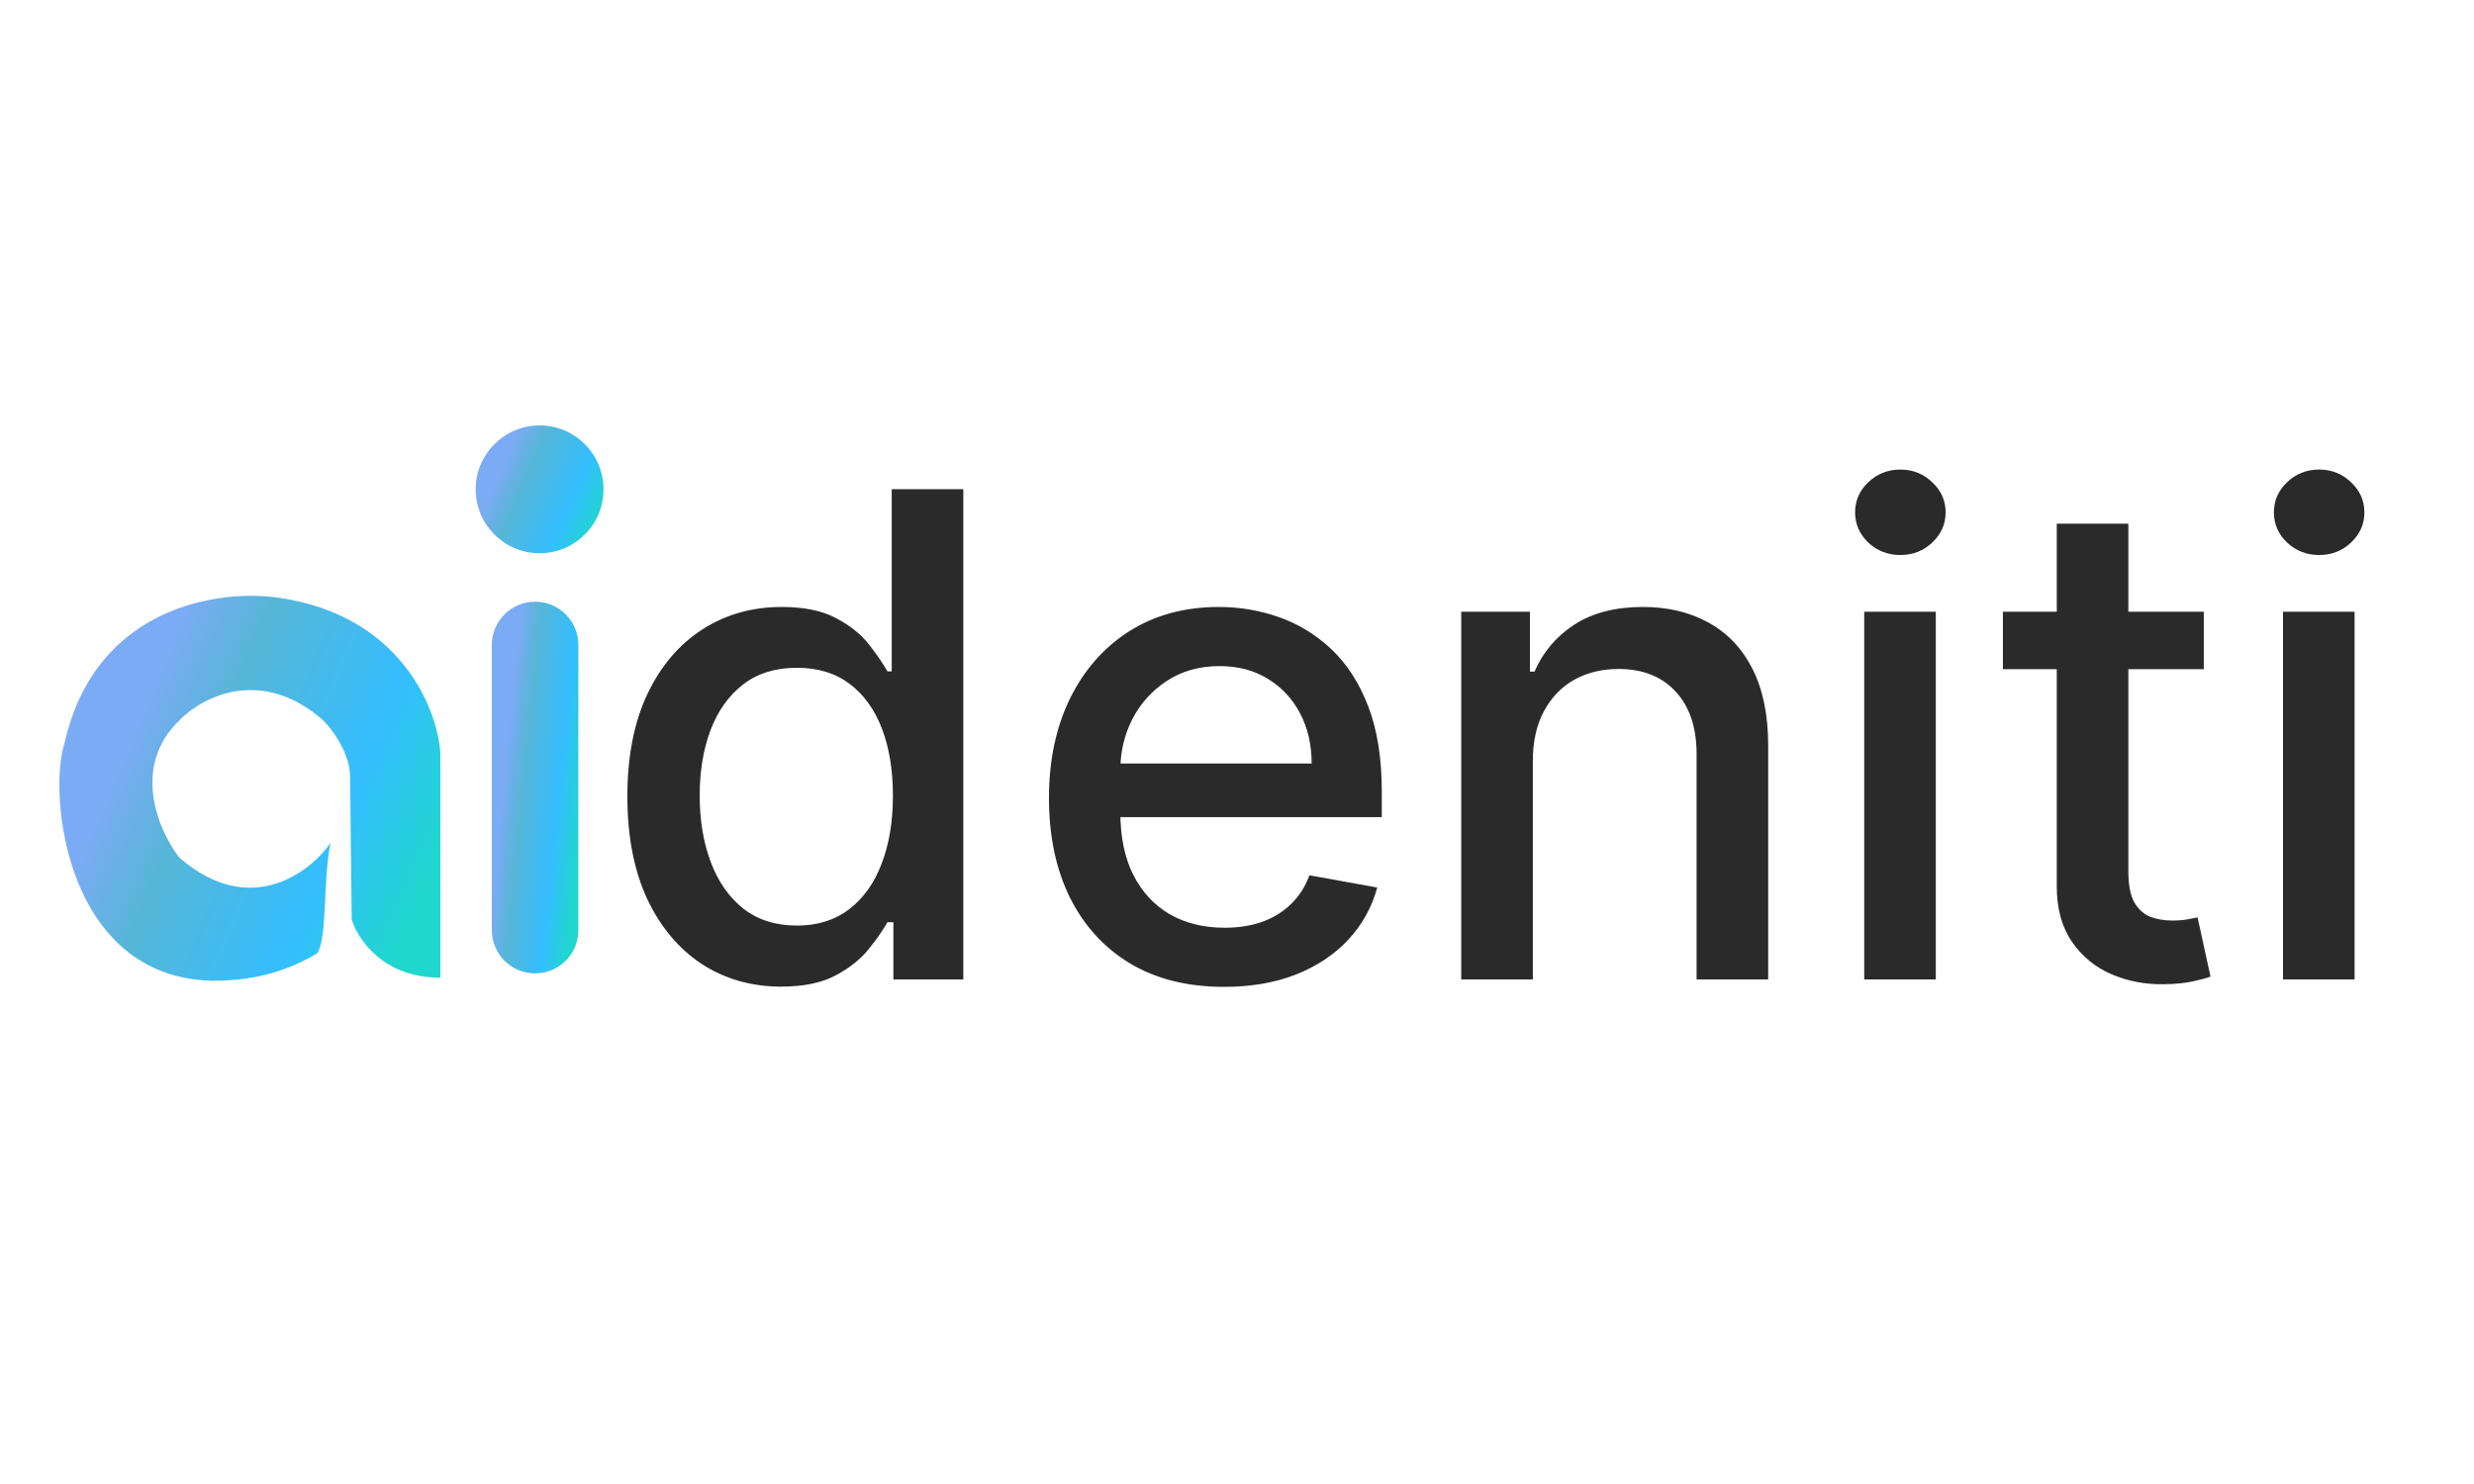 <svg width="250" height="150" viewBox="0 0 250 150" fill="none" xmlns="http://www.w3.org/2000/svg">
<path opacity="0.85" d="M78.93 99.726C75.93 99.726 73.252 98.96 70.897 97.427C68.558 95.879 66.719 93.677 65.381 90.822C64.058 87.951 63.397 84.507 63.397 80.49C63.397 76.474 64.066 73.038 65.405 70.183C66.76 67.328 68.615 65.142 70.97 63.626C73.325 62.109 75.995 61.351 78.979 61.351C81.285 61.351 83.14 61.738 84.544 62.513C85.963 63.271 87.06 64.158 87.834 65.174C88.625 66.19 89.238 67.086 89.673 67.86H90.109V49.447H97.343V99H90.278V93.217H89.673C89.238 94.007 88.609 94.911 87.786 95.927C86.979 96.943 85.866 97.831 84.447 98.589C83.027 99.347 81.189 99.726 78.93 99.726ZM80.527 93.556C82.608 93.556 84.366 93.007 85.802 91.911C87.254 90.798 88.35 89.257 89.093 87.289C89.851 85.321 90.23 83.031 90.23 80.418C90.23 77.837 89.859 75.578 89.117 73.643C88.375 71.707 87.286 70.199 85.85 69.118C84.415 68.037 82.64 67.497 80.527 67.497C78.35 67.497 76.535 68.062 75.083 69.191C73.631 70.32 72.534 71.86 71.793 73.812C71.067 75.764 70.704 77.966 70.704 80.418C70.704 82.902 71.075 85.136 71.817 87.12C72.559 89.104 73.656 90.677 75.107 91.838C76.575 92.983 78.382 93.556 80.527 93.556ZM123.686 99.75C120.025 99.75 116.871 98.968 114.226 97.403C111.597 95.822 109.564 93.604 108.129 90.749C106.709 87.878 105.999 84.515 105.999 80.659C105.999 76.853 106.709 73.498 108.129 70.594C109.564 67.691 111.564 65.424 114.129 63.795C116.71 62.166 119.726 61.351 123.178 61.351C125.275 61.351 127.308 61.698 129.276 62.392C131.244 63.085 133.01 64.174 134.575 65.658C136.139 67.142 137.373 69.07 138.276 71.441C139.18 73.796 139.631 76.659 139.631 80.03V82.595H110.088V77.175H132.542C132.542 75.272 132.155 73.586 131.381 72.118C130.606 70.634 129.518 69.465 128.114 68.61C126.727 67.755 125.098 67.328 123.227 67.328C121.194 67.328 119.42 67.828 117.904 68.828C116.403 69.812 115.242 71.102 114.419 72.699C113.613 74.28 113.21 75.998 113.21 77.853V82.087C113.21 84.571 113.645 86.684 114.516 88.426C115.403 90.168 116.637 91.499 118.218 92.419C119.799 93.322 121.646 93.774 123.759 93.774C125.13 93.774 126.38 93.58 127.509 93.193C128.638 92.79 129.614 92.193 130.437 91.403C131.26 90.612 131.889 89.636 132.324 88.475L139.172 89.709C138.623 91.725 137.639 93.491 136.22 95.008C134.816 96.508 133.05 97.677 130.921 98.516C128.808 99.339 126.396 99.75 123.686 99.75ZM154.893 76.933V99H147.658V61.835H154.603V67.884H155.062C155.917 65.916 157.256 64.335 159.079 63.142C160.918 61.948 163.232 61.351 166.023 61.351C168.556 61.351 170.773 61.884 172.677 62.948C174.58 63.997 176.056 65.561 177.105 67.642C178.153 69.723 178.677 72.296 178.677 75.361V99H171.443V76.232C171.443 73.538 170.741 71.433 169.338 69.917C167.934 68.384 166.007 67.618 163.555 67.618C161.877 67.618 160.385 67.981 159.079 68.707C157.788 69.433 156.764 70.497 156.006 71.901C155.264 73.288 154.893 74.965 154.893 76.933ZM188.38 99V61.835H195.614V99H188.38ZM192.033 56.101C190.775 56.101 189.695 55.681 188.791 54.843C187.904 53.988 187.46 52.971 187.46 51.794C187.46 50.6 187.904 49.584 188.791 48.745C189.695 47.89 190.775 47.463 192.033 47.463C193.292 47.463 194.364 47.89 195.252 48.745C196.155 49.584 196.606 50.6 196.606 51.794C196.606 52.971 196.155 53.988 195.252 54.843C194.364 55.681 193.292 56.101 192.033 56.101ZM222.696 61.835V67.642H202.395V61.835H222.696ZM207.839 52.931H215.074V88.088C215.074 89.491 215.284 90.547 215.703 91.257C216.122 91.951 216.663 92.427 217.324 92.685C218.002 92.927 218.736 93.048 219.526 93.048C220.107 93.048 220.615 93.007 221.05 92.927C221.486 92.846 221.825 92.782 222.067 92.733L223.373 98.71C222.954 98.871 222.357 99.032 221.583 99.194C220.808 99.371 219.841 99.468 218.679 99.484C216.776 99.516 215.001 99.177 213.356 98.468C211.711 97.758 210.38 96.661 209.364 95.177C208.348 93.693 207.839 91.83 207.839 89.588V52.931ZM230.698 99V61.835H237.933V99H230.698ZM234.352 56.101C233.094 56.101 232.013 55.681 231.11 54.843C230.223 53.988 229.779 52.971 229.779 51.794C229.779 50.6 230.223 49.584 231.11 48.745C232.013 47.89 233.094 47.463 234.352 47.463C235.61 47.463 236.683 47.89 237.57 48.745C238.473 49.584 238.925 50.6 238.925 51.794C238.925 52.971 238.473 53.988 237.57 54.843C236.683 55.681 235.61 56.101 234.352 56.101Z" fill="#050505"/>
<path d="M44.496 76.036V98.825C38.778 98.825 36.198 95.022 35.541 92.957L35.376 78.513C35.376 76.135 33.569 73.724 32.665 72.816C26.355 67.267 20.341 70.504 18.123 72.816C13.194 77.572 16.069 84.045 18.123 86.687C25.221 92.83 31.268 88.256 33.404 85.201C32.616 88.966 33.108 94.617 32.073 96.354C27.935 98.825 24.141 99.133 21.382 99.133C6.593 98.747 4.814 80.247 6.539 75.045C9.694 61.173 22.313 59.522 28.229 60.43C40.453 62.214 44.167 71.577 44.496 76.036Z" fill="url(#paint0_linear_27_236)"/>
<path d="M58.444 65.191V94.015C58.444 96.43 56.486 98.388 54.071 98.388C51.655 98.388 49.697 96.43 49.697 94.015V65.191C49.697 62.775 51.655 60.817 54.071 60.817C56.486 60.817 58.444 62.775 58.444 65.191Z" fill="url(#paint1_linear_27_236)"/>
<circle cx="54.528" cy="49.46" r="6.46" fill="url(#paint2_linear_27_236)"/>
<defs>
<linearGradient id="paint0_linear_27_236" x1="7.764" y1="74.143" x2="46.324" y2="90.542" gradientUnits="userSpaceOnUse">
<stop offset="0.121" stop-color="#7BABF4"/>
<stop offset="0.313" stop-color="#56B6D7"/>
<stop offset="0.674" stop-color="#34BEFE"/>
<stop offset="0.921" stop-color="#1FD7CD"/>
</linearGradient>
<linearGradient id="paint1_linear_27_236" x1="50.098" y1="74.256" x2="60.342" y2="75.281" gradientUnits="userSpaceOnUse">
<stop offset="0.121" stop-color="#7BABF4"/>
<stop offset="0.313" stop-color="#56B6D7"/>
<stop offset="0.674" stop-color="#34BEFE"/>
<stop offset="0.921" stop-color="#1FD7CD"/>
</linearGradient>
<linearGradient id="paint2_linear_27_236" x1="48.66" y1="47.621" x2="61.559" y2="53.166" gradientUnits="userSpaceOnUse">
<stop offset="0.121" stop-color="#7BABF4"/>
<stop offset="0.313" stop-color="#56B6D7"/>
<stop offset="0.674" stop-color="#34BEFE"/>
<stop offset="0.921" stop-color="#1FD7CD"/>
</linearGradient>
</defs>
</svg>
